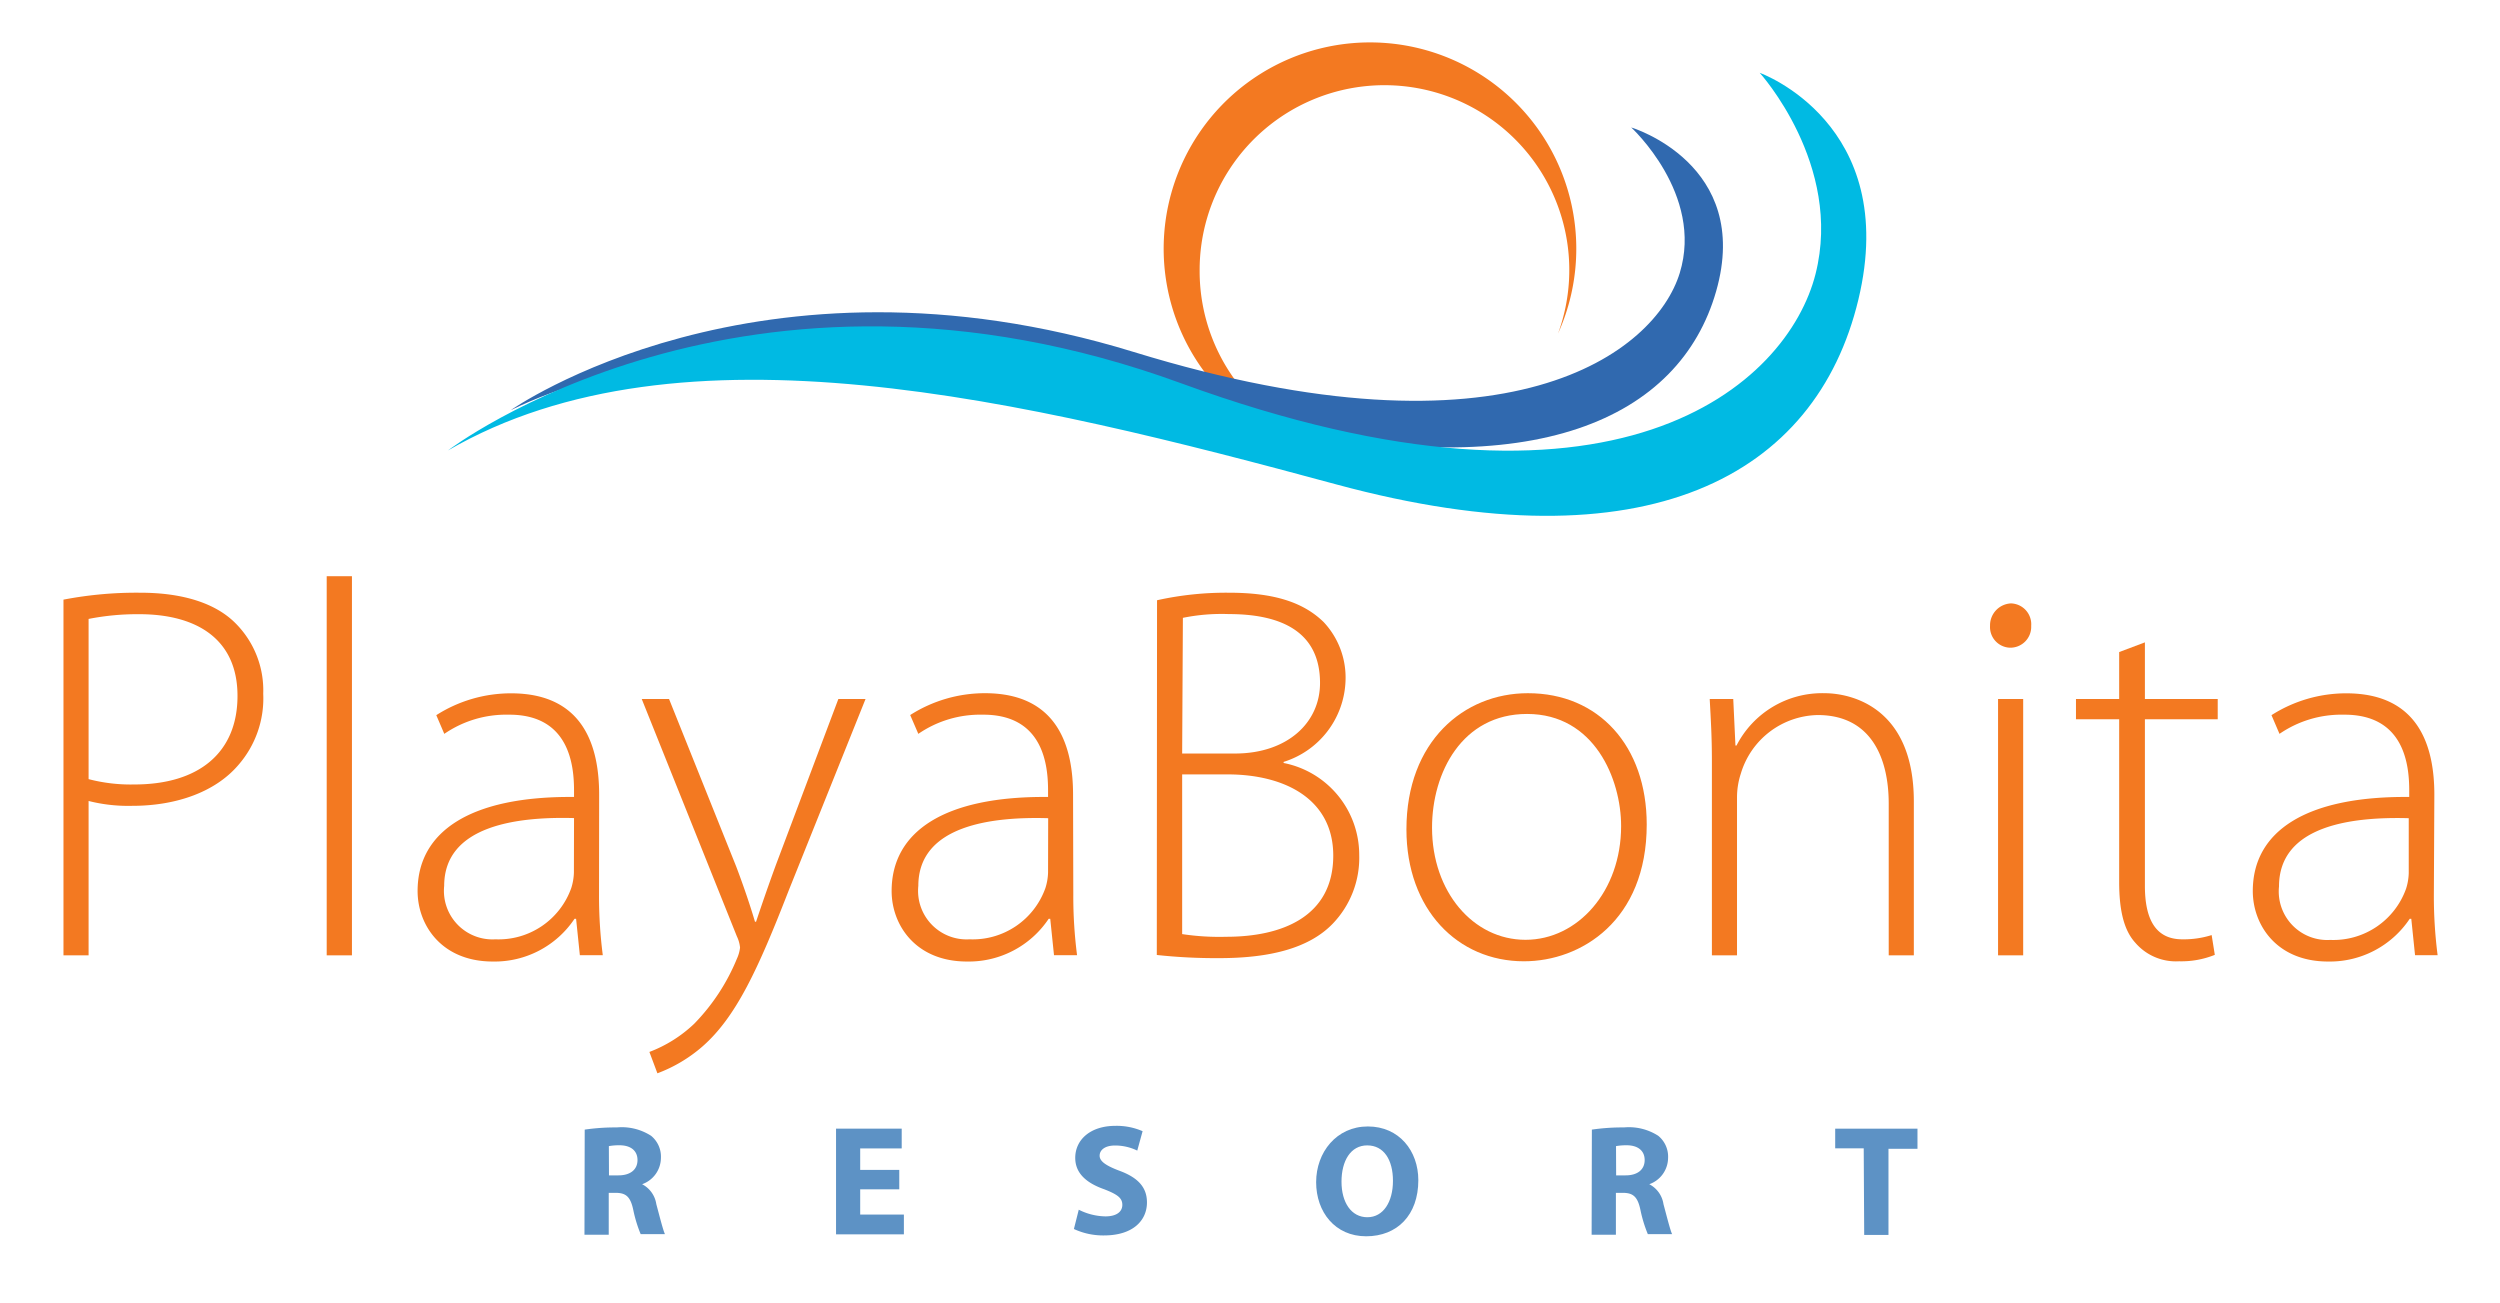 <svg id="Layer_1" data-name="Layer 1" xmlns="http://www.w3.org/2000/svg" viewBox="0 0 206 107.33"><defs><style>.cls-1{fill:#f37921;}.cls-2{fill:#5d92c5;}.cls-3{fill:#3069af;}.cls-4{fill:#00bae3;}</style></defs><title>playa_bonita</title><path class="cls-1" d="M98.85,22.3a15.23,15.23,0,1,1,29.53,5.19,17,17,0,1,0-15.89,10A15.23,15.23,0,0,1,98.85,22.3Z"/><path class="cls-1" d="M5.23,49.41a31.86,31.86,0,0,1,6.34-.57c3.52,0,6.21.88,7.83,2.51a7.81,7.81,0,0,1,2.29,5.81,8.35,8.35,0,0,1-2.07,5.9c-1.89,2.2-5.1,3.34-8.71,3.34A13.24,13.24,0,0,1,7.3,66V78.72H5.23ZM7.3,64.2a13.73,13.73,0,0,0,3.78.44c5.28,0,8.49-2.6,8.49-7.3s-3.39-6.73-8.1-6.73A20.73,20.73,0,0,0,7.3,51Z"/><path class="cls-1" d="M26.92,47.48H29V78.72H26.92Z"/><path class="cls-1" d="M49.36,73.71a38,38,0,0,0,.31,5H47.78l-.31-3h-.13a7.92,7.92,0,0,1-6.73,3.52c-4.22,0-6.2-3-6.2-5.81,0-4.88,4.31-7.83,12.89-7.75v-.53c0-2.11-.4-6.29-5.41-6.25a9,9,0,0,0-5.28,1.58l-.66-1.54a11.43,11.43,0,0,1,6.16-1.8c6.12,0,7.26,4.58,7.26,8.36ZM47.3,67.41C42.68,67.28,36.6,68,36.6,73a4,4,0,0,0,4.22,4.4,6.36,6.36,0,0,0,6.25-4.22,4.58,4.58,0,0,0,.22-1.28Z"/><path class="cls-1" d="M55.13,57.6l5.54,13.82c.57,1.5,1.14,3.17,1.54,4.53h.09c.44-1.32,1-2.95,1.63-4.67L69.08,57.6h2.24L65,73.35c-2.55,6.56-4.36,10.47-7.13,12.89a12.1,12.1,0,0,1-3.7,2.2l-.66-1.76a11,11,0,0,0,3.7-2.33A16.77,16.77,0,0,0,60.72,79a3,3,0,0,0,.26-.92,2.74,2.74,0,0,0-.26-.92L52.88,57.6Z"/><path class="cls-1" d="M88.44,73.71a38,38,0,0,0,.31,5H86.85l-.31-3h-.13a7.92,7.92,0,0,1-6.73,3.52c-4.22,0-6.21-3-6.21-5.81,0-4.88,4.31-7.83,12.89-7.75v-.53c0-2.11-.4-6.29-5.41-6.25a9,9,0,0,0-5.28,1.58L75,58.92a11.43,11.43,0,0,1,6.16-1.8c6.12,0,7.26,4.58,7.26,8.36Zm-2.07-6.29C81.75,67.28,75.67,68,75.67,73a4,4,0,0,0,4.22,4.4,6.36,6.36,0,0,0,6.25-4.22,4.58,4.58,0,0,0,.22-1.28Z"/><path class="cls-1" d="M95.34,49.46a26.26,26.26,0,0,1,5.94-.62c3.7,0,6.12.79,7.79,2.42a6.68,6.68,0,0,1,1.8,4.88,7.26,7.26,0,0,1-5.1,6.64v.09A7.72,7.72,0,0,1,112,70.45a7.83,7.83,0,0,1-2.2,5.68c-1.94,2-5.15,2.82-9.33,2.82a45.35,45.35,0,0,1-5.15-.26Zm2.07,12.63h4.36c4.27,0,7-2.51,7-5.81,0-4.18-3.12-5.68-7.52-5.68a16,16,0,0,0-3.78.31Zm0,14.88a20.43,20.43,0,0,0,3.65.22c4.53,0,8.8-1.63,8.8-6.69,0-4.66-4-6.69-8.71-6.69H97.41Z"/><path class="cls-1" d="M135.69,67.94c0,7.92-5.41,11.27-10.12,11.27-5.46,0-9.68-4.27-9.68-10.87,0-7.26,4.75-11.22,10-11.22C131.73,57.11,135.69,61.47,135.69,67.94ZM118,68.2c0,5.28,3.39,9.24,7.7,9.24s7.88-4,7.88-9.37c0-3.87-2.2-9.24-7.75-9.24C120.47,58.83,118,63.67,118,68.2Z"/><path class="cls-1" d="M141.06,62.66c0-1.94-.09-3.39-.18-5.06h1.94l.18,3.83h.09a7.93,7.93,0,0,1,7.26-4.31c2,0,7.35,1,7.35,8.93V78.72h-2.07V66.22c0-3.83-1.5-7.3-5.85-7.3a6.75,6.75,0,0,0-6.34,4.84,6.3,6.3,0,0,0-.31,1.89V78.72h-2.07Z"/><path class="cls-1" d="M167.37,51.57a1.72,1.72,0,0,1-1.76,1.8,1.7,1.7,0,0,1-1.63-1.8,1.81,1.81,0,0,1,1.72-1.85A1.72,1.72,0,0,1,167.37,51.57Zm-2.73,27.15V57.6h2.07V78.72Z"/><path class="cls-1" d="M176.74,52.93V57.6h6v1.67h-6V73c0,2.68.84,4.4,3.08,4.4a7.62,7.62,0,0,0,2.42-.35l.26,1.63a7.37,7.37,0,0,1-2.95.53,4.41,4.41,0,0,1-3.61-1.54c-1-1.1-1.32-2.86-1.32-5V59.27h-3.56V57.6h3.56V53.73Z"/><path class="cls-1" d="M200.55,73.71a38,38,0,0,0,.31,5H199l-.31-3h-.13a7.92,7.92,0,0,1-6.73,3.52c-4.22,0-6.2-3-6.2-5.81,0-4.88,4.31-7.83,12.89-7.75v-.53c0-2.11-.4-6.29-5.41-6.25a9,9,0,0,0-5.28,1.58l-.66-1.54a11.43,11.43,0,0,1,6.16-1.8c6.12,0,7.26,4.58,7.26,8.36Zm-2.07-6.29c-4.62-.13-10.69.57-10.69,5.63a4,4,0,0,0,4.22,4.4,6.36,6.36,0,0,0,6.25-4.22,4.58,4.58,0,0,0,.22-1.28Z"/><path class="cls-2" d="M48.18,93.08a17.49,17.49,0,0,1,2.64-.18,4.47,4.47,0,0,1,2.83.69,2.22,2.22,0,0,1,.81,1.83,2.32,2.32,0,0,1-1.55,2.16v0a2.21,2.21,0,0,1,1.17,1.64c.27,1,.55,2.13.71,2.47h-2a11,11,0,0,1-.61-2c-.23-1.09-.61-1.39-1.42-1.4h-.6v3.45h-2Zm2,3.77h.78c1,0,1.57-.49,1.57-1.26s-.55-1.21-1.46-1.22a4.89,4.89,0,0,0-.9.07Z"/><path class="cls-2" d="M74.1,98H70.88v2.08h3.6v1.63H68.89V93H74.3v1.63H70.88V96.4H74.1Z"/><path class="cls-2" d="M88.89,99.68a5.05,5.05,0,0,0,2.2.55c.91,0,1.39-.38,1.39-.95S92.07,98.42,91,98c-1.46-.51-2.4-1.31-2.4-2.59,0-1.5,1.25-2.64,3.31-2.64a5.36,5.36,0,0,1,2.24.44l-.44,1.6a4.17,4.17,0,0,0-1.83-.42c-.86,0-1.27.39-1.27.84s.49.81,1.63,1.24c1.55.57,2.27,1.38,2.27,2.61,0,1.47-1.13,2.72-3.54,2.72a5.73,5.73,0,0,1-2.48-.53Z"/><path class="cls-2" d="M116.87,97.25c0,2.87-1.74,4.62-4.3,4.62s-4.12-2-4.12-4.46,1.68-4.59,4.26-4.59S116.87,94.83,116.87,97.25Zm-6.33.12c0,1.72.81,2.93,2.13,2.93s2.11-1.27,2.11-3-.75-2.92-2.12-2.92S110.54,95.66,110.54,97.37Z"/><path class="cls-2" d="M131.17,93.08a17.48,17.48,0,0,1,2.64-.18,4.47,4.47,0,0,1,2.83.69,2.22,2.22,0,0,1,.81,1.83,2.32,2.32,0,0,1-1.55,2.16v0a2.21,2.21,0,0,1,1.17,1.64c.27,1,.55,2.13.71,2.47h-2a10.94,10.94,0,0,1-.61-2c-.23-1.09-.61-1.39-1.42-1.4h-.6v3.45h-2Zm2,3.77h.78c1,0,1.57-.49,1.57-1.26s-.55-1.21-1.46-1.22a4.9,4.9,0,0,0-.9.07Z"/><path class="cls-2" d="M153.57,94.62h-2.35V93H158v1.66h-2.39v7.1h-2Z"/><path class="cls-3" d="M42.08,33.8S62.41,19.47,93.41,29s43,0,45-6.5-4-12-4-12,10,3,7,13.5-15,16-37,11S58.58,25.8,42.08,33.8Z"/><path class="cls-4" d="M36.91,37.12s24.4-18.69,60.41-5.54,50,0,52.28-9S145,6,145,6s11.62,4.15,8.13,18.69-17.43,22.15-43,15.23S56.08,26,36.91,37.12Z"/></svg>